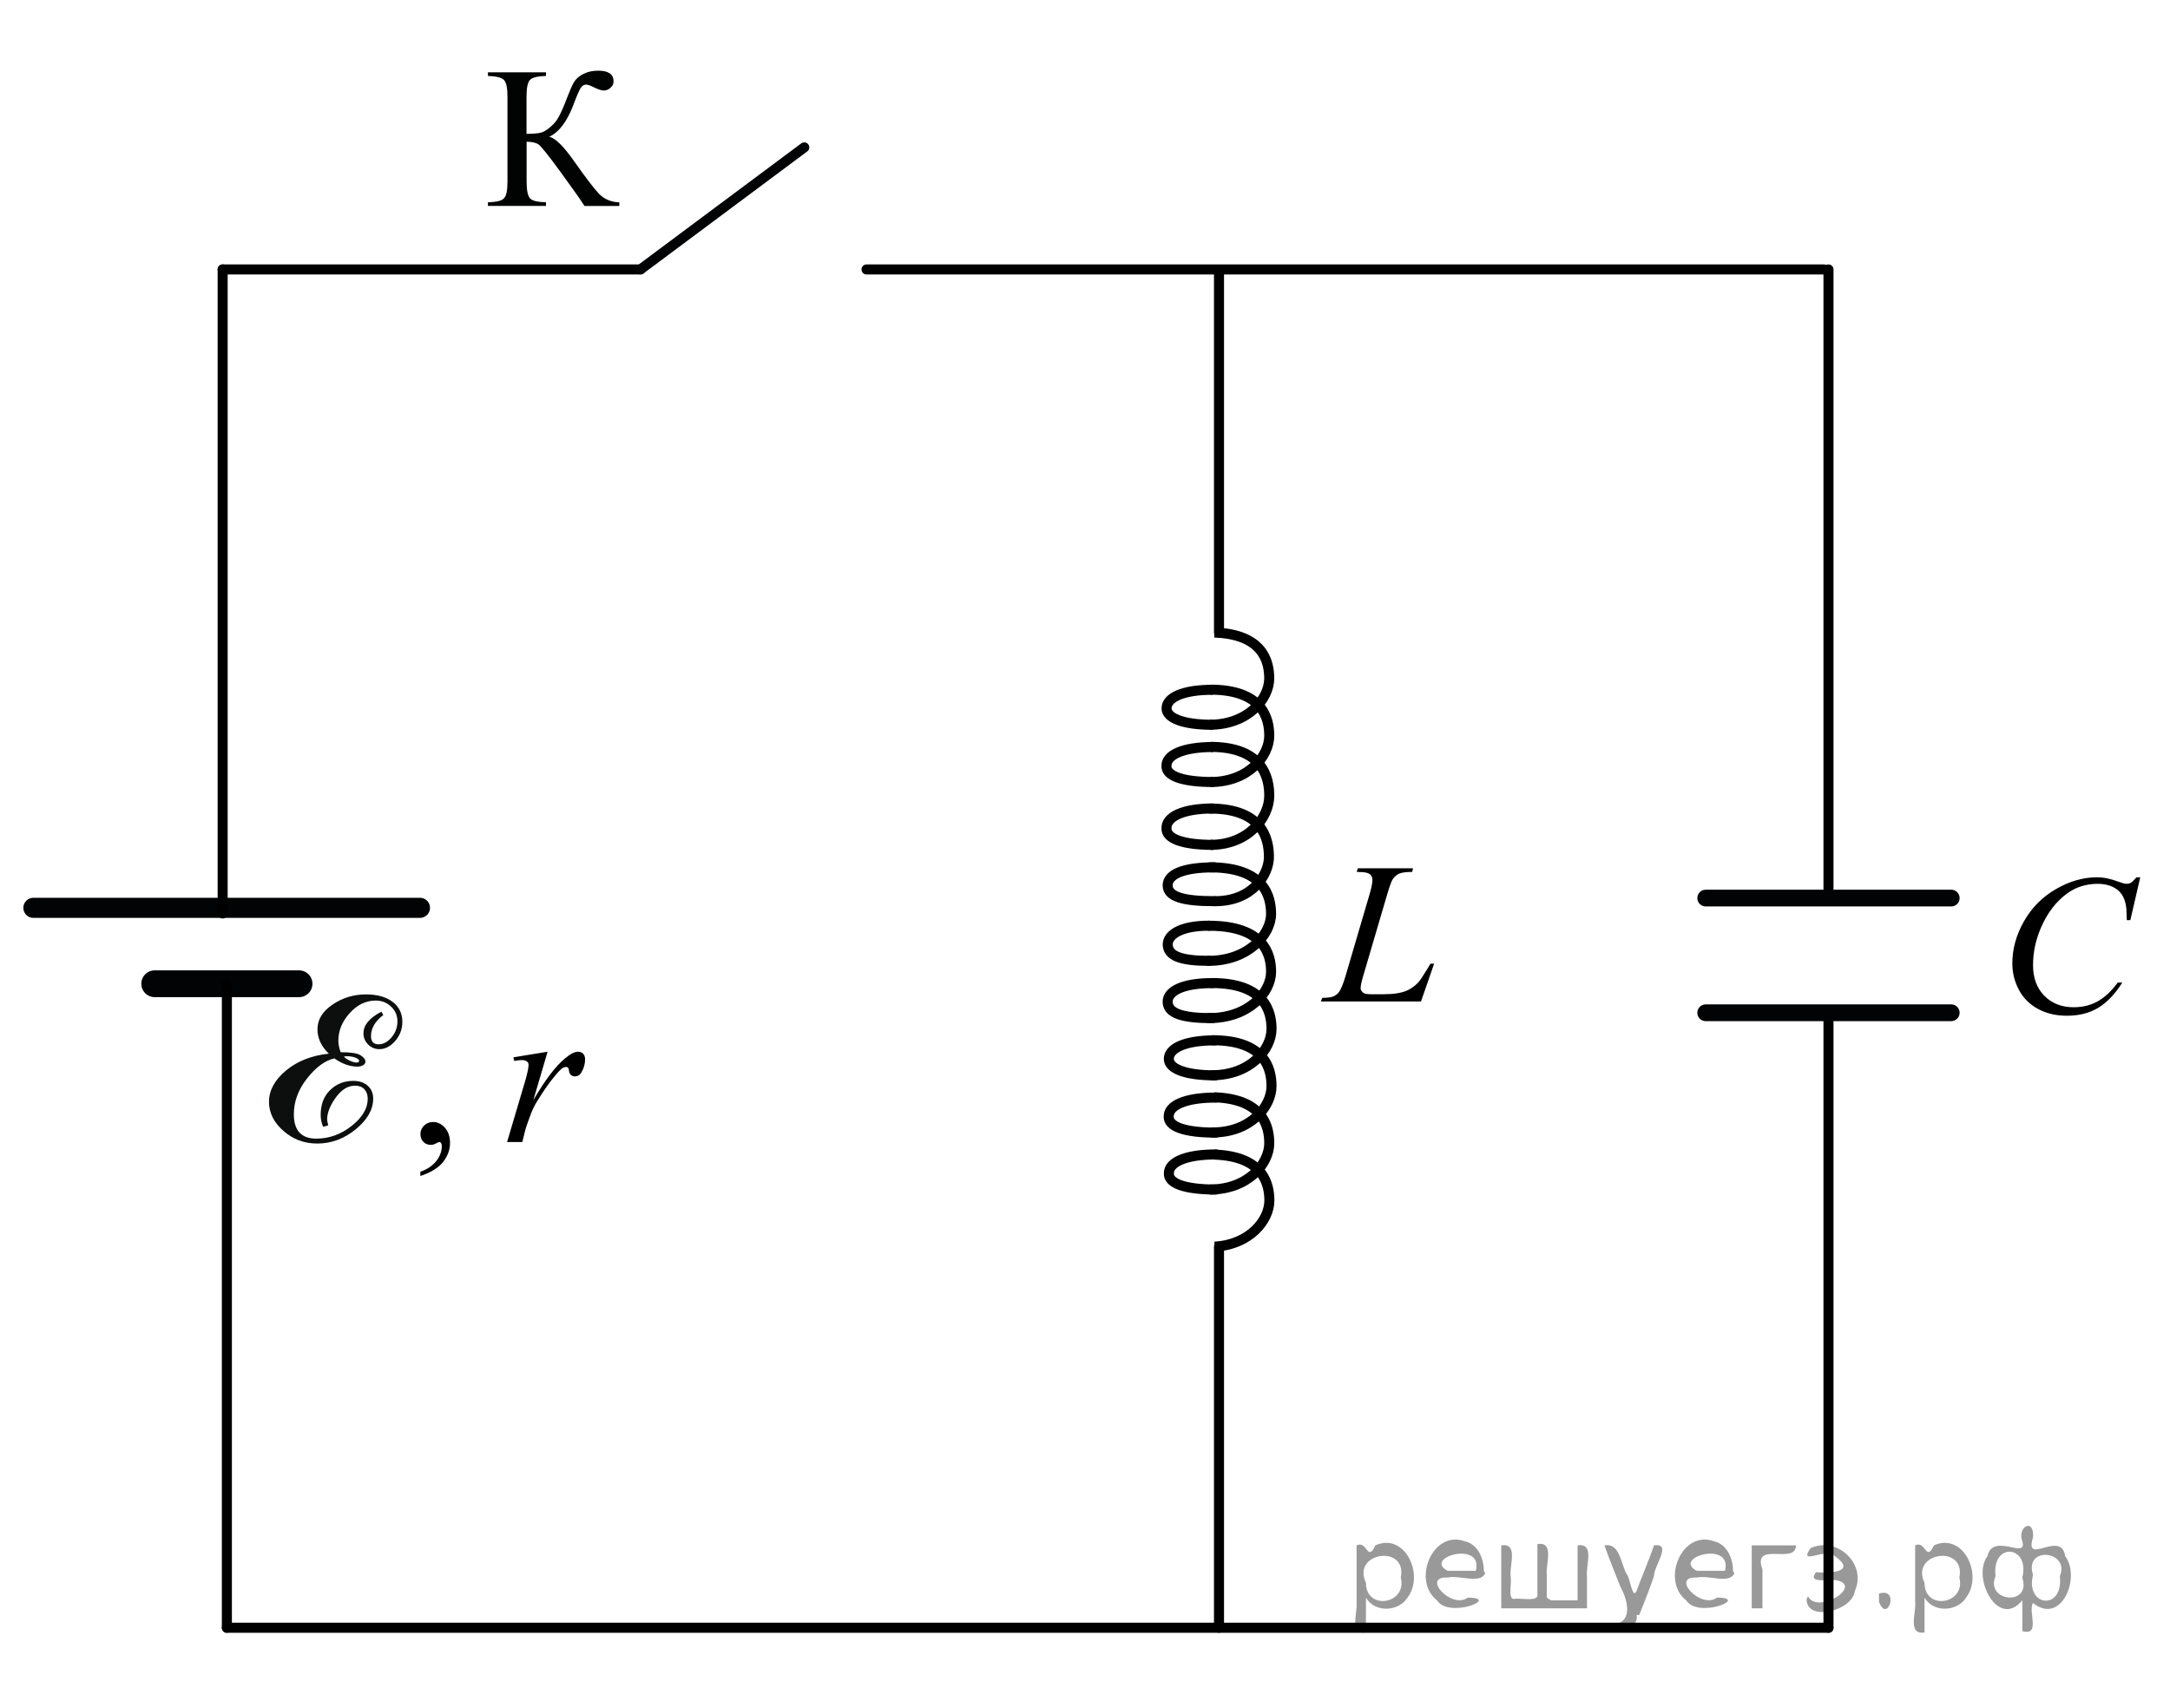 <?xml version="1.0" encoding="utf-8"?>
<!-- Generator: Adobe Illustrator 16.0.0, SVG Export Plug-In . SVG Version: 6.00 Build 0)  -->
<!DOCTYPE svg PUBLIC "-//W3C//DTD SVG 1.1//EN" "http://www.w3.org/Graphics/SVG/1.1/DTD/svg11.dtd">
<svg version="1.1" id="Layer_1" xmlns="http://www.w3.org/2000/svg" xmlns:xlink="http://www.w3.org/1999/xlink" x="0px" y="0px"
	 width="162px" height="127.5px" viewBox="-25.875 -17.385 162 127.5" enable-background="new -25.875 -17.385 162 127.5"
	 xml:space="preserve">
<line fill="none" stroke="#020304" stroke-width="2" stroke-linecap="round" stroke-linejoin="round" stroke-miterlimit="10" x1="-14.326" y1="56.066" x2="-3.55" y2="56.066"/>
<line fill="none" stroke="#020304" stroke-width="1.5" stroke-linecap="round" stroke-linejoin="round" stroke-miterlimit="10" x1="-23.382" y1="50.397" x2="5.476" y2="50.397"/>
<line fill="none" stroke="#000000" stroke-width="0.75" stroke-linecap="round" stroke-linejoin="round" stroke-miterlimit="10" x1="-8.938" y1="56.066" x2="-8.938" y2="104.15"/>
<line fill="none" stroke="#000000" stroke-width="0.75" stroke-linecap="round" stroke-linejoin="round" stroke-miterlimit="10" x1="-8.938" y1="104.15" x2="110.629" y2="104.15"/>
<line fill="none" stroke="#000000" stroke-width="0.75" stroke-linecap="round" stroke-linejoin="round" stroke-miterlimit="10" x1="110.629" y1="49.669" x2="110.629" y2="2.733"/>
<line fill="none" stroke="#000000" stroke-width="0.75" stroke-linecap="round" stroke-linejoin="round" stroke-miterlimit="10" x1="110.629" y1="104.15" x2="110.629" y2="58.232"/>
<line fill="none" stroke="#000000" stroke-width="0.75" stroke-linecap="round" stroke-linejoin="round" stroke-miterlimit="10" x1="38.815" y1="2.733" x2="110.313" y2="2.733"/>
<path fill="none" stroke="#000000" stroke-width="0.75" stroke-linecap="round" stroke-linejoin="round" stroke-miterlimit="10" d="
	M38.815,2.733"/>
<line fill="none" stroke="#000000" stroke-width="0.75" stroke-linecap="round" stroke-linejoin="round" stroke-miterlimit="10" x1="-9.253" y1="2.733" x2="21.94" y2="2.733"/>
<line fill="none" stroke="#000000" stroke-width="0.75" stroke-linecap="round" stroke-linejoin="round" stroke-miterlimit="10" x1="-9.253" y1="2.733" x2="-9.253" y2="50.817"/>
<line fill="none" stroke="#020304" stroke-width="0.75" stroke-linecap="round" stroke-linejoin="round" stroke-miterlimit="10" x1="34.167" y1="-6.38" x2="21.937" y2="2.733"/>
<line fill="none" stroke="#000000" stroke-width="0.75" stroke-linecap="round" stroke-linejoin="round" stroke-miterlimit="10" x1="65.129" y1="29.842" x2="65.129" y2="2.9"/>
<path fill="none" stroke="#000000" stroke-width="0.75" stroke-linecap="round" stroke-linejoin="round" stroke-miterlimit="10" d="
	M64.997,39.341"/>
<line fill="none" stroke="#000000" stroke-width="0.75" stroke-linecap="round" stroke-linejoin="round" stroke-miterlimit="10" x1="65.129" y1="104.15" x2="65.129" y2="75.695"/>
<g>
	<g>
		<g>
			<g>
				<g>
					<g>
						<g>
							<g>
								<g>
									<g>
										<g>
											<g>
												<g>
													<g>
														<g>
															<g>
																<g>
																	<g>
																		<g>
																			<g>
																				<g>
																					<g>
																						<g>
																							<g>
																								<defs>
																									<polyline id="SVGID_1_" points="24.313,0.741 7.735,0.741 7.735,-15.697 24.313,-15.697 
																																																			"/>
																								</defs>
																								<clipPath id="SVGID_2_">
																									<use xlink:href="#SVGID_1_"  overflow="visible"/>
																								</clipPath>
																								<g clip-path="url(#SVGID_2_)">
																									<path fill="#010202" d="M20.36-2.278v0.271h-2.602c-0.277-0.445-0.875-1.289-1.777-2.526
																										c-0.896-1.229-1.457-1.927-1.646-2.063c-0.193-0.135-0.498-0.204-0.896-0.209v2.979
																										c0,0.657,0.088,1.073,0.258,1.252c0.17,0.188,0.563,0.272,1.188,0.293v0.271h-4.334v-0.271
																										c0.616-0.021,1.021-0.104,1.188-0.291c0.186-0.175,0.271-0.593,0.271-1.254v-6.345
																										c0-0.655-0.086-1.071-0.271-1.25c-0.174-0.178-0.563-0.271-1.188-0.295v-0.271h4.334v0.271
																										c-0.629,0.021-1.025,0.117-1.195,0.295c-0.17,0.179-0.258,0.595-0.258,1.25v2.781
																										c0.539-0.006,0.912-0.041,1.121-0.104c0.207-0.063,0.438-0.218,0.7-0.444
																										c0.269-0.233,0.466-0.49,0.609-0.771c0.146-0.271,0.352-0.72,0.584-1.343
																										c0.227-0.584,0.396-0.989,0.545-1.222c0.146-0.229,0.36-0.428,0.684-0.588
																										c0.313-0.164,0.688-0.246,1.109-0.246c0.766,0,1.146,0.267,1.146,0.795c0,0.188-0.072,0.352-0.229,0.479
																										c-0.146,0.146-0.316,0.207-0.521,0.207c-0.146,0-0.37-0.076-0.697-0.229
																										c-0.281-0.146-0.479-0.213-0.604-0.213c-0.149,0-0.295,0.082-0.399,0.248
																										c-0.106,0.164-0.295,0.582-0.543,1.254c-0.479,1.259-1.08,2.057-1.813,2.395
																										c0.441,0.08,1.064,0.688,1.867,1.832c0.854,1.213,1.471,2.021,1.855,2.43
																										C19.255-2.503,19.755-2.294,20.36-2.278z"/>
																								</g>
																							</g>
																						</g>
																					</g>
																				</g>
																			</g>
																		</g>
																	</g>
																</g>
															</g>
														</g>
													</g>
												</g>
											</g>
										</g>
									</g>
								</g>
							</g>
						</g>
					</g>
				</g>
			</g>
		</g>
	</g>
</g>
<g>
	<path fill="none" stroke="#000000" stroke-width="0.75" stroke-linejoin="round" stroke-miterlimit="8" d="M64.782,29.842
		c3.664,0.128,4.096,2.206,4.096,3.427c0,1.521-1.578,3.458-4.447,3.458"/>
	<path fill="none" stroke="#000000" stroke-width="0.75" stroke-linejoin="round" stroke-miterlimit="8" d="M64.665,36.73
		c-2.343,0-3.451-0.545-3.451-1.227c0-0.771,1.131-1.387,3.451-1.387"/>
	<path fill="none" stroke="#000000" stroke-width="0.75" stroke-linejoin="round" stroke-miterlimit="8" d="M64.483,34.108
		c3.935,0,4.397,2.184,4.397,3.437c0,1.522-1.551,3.459-4.388,3.459"/>
	<path fill="none" stroke="#000000" stroke-width="0.75" stroke-linejoin="round" stroke-miterlimit="8" d="M64.729,41.004
		c-2.399,0-3.583-0.479-3.521-1.229c0-0.767,1.151-1.387,3.521-1.387"/>
	<path fill="none" stroke="#000000" stroke-width="0.75" stroke-linejoin="round" stroke-miterlimit="8" d="M64.483,38.38
		c3.935,0,4.397,2.311,4.397,3.65c0,1.612-1.551,3.666-4.388,3.666"/>
	<path fill="none" stroke="#000000" stroke-width="0.75" stroke-linejoin="round" stroke-miterlimit="8" d="M64.729,45.698
		c-2.399,0-3.583-0.493-3.521-1.272c0-0.799,1.151-1.448,3.521-1.448"/>
	<path fill="none" stroke="#000000" stroke-width="0.75" stroke-linecap="round" stroke-linejoin="round" stroke-miterlimit="8" d="
		M64.458,42.986c3.936,0,4.398,2.282,4.398,3.614c0,1.279-1.195,3.301-4.008,3.301"/>
	<path fill="none" stroke="#000000" stroke-width="0.75" stroke-linecap="round" stroke-linejoin="round" stroke-miterlimit="8" d="
		M64.785,49.901c-2.377,0-3.489-0.348-3.489-1.182c0.01-0.82,1.133-1.344,3.489-1.344"/>
	<path fill="none" stroke="#000000" stroke-width="0.75" stroke-linecap="round" stroke-linejoin="round" stroke-miterlimit="8" d="
		M64.47,47.375c4.073,0,4.545,2.198,4.545,3.477c0,1.545-1.72,3.502-4.65,3.502"/>
	<path fill="none" stroke="#000000" stroke-width="0.75" stroke-linecap="round" stroke-linejoin="round" stroke-miterlimit="8" d="
		M64.378,54.355c-2.1,0-3.076-0.367-3.076-1.227c0.002-0.742,1.004-1.397,3.076-1.397"/>
	<path fill="none" stroke="#000000" stroke-width="0.75" stroke-linecap="round" stroke-linejoin="round" stroke-miterlimit="8" d="
		M64.373,51.735c4.163,0,4.644,2.184,4.644,3.438c0,1.52-1.644,3.459-4.64,3.459"/>
	<path fill="none" stroke="#000000" stroke-width="0.75" stroke-linecap="round" stroke-linejoin="round" stroke-miterlimit="8" d="
		M64.62,58.634c-2.263,0-3.324-0.367-3.324-1.229c0-0.771,1.087-1.387,3.324-1.387"/>
	<path fill="none" stroke="#000000" stroke-width="0.75" stroke-linecap="round" stroke-linejoin="round" stroke-miterlimit="8" d="
		M64.593,56.013c3.996,0,4.457,2.172,4.457,3.426c0,1.521-1.578,3.459-4.451,3.459"/>
	<path fill="none" stroke="#000000" stroke-width="0.75" stroke-linecap="round" stroke-linejoin="round" stroke-miterlimit="8" d="
		M64.841,62.906c-2.353,0-3.459-0.543-3.459-1.227c0-0.771,1.133-1.387,3.459-1.387"/>
	<path fill="none" stroke="#000000" stroke-width="0.75" stroke-linecap="round" stroke-linejoin="round" stroke-miterlimit="8" d="
		M64.652,60.284c3.942,0,4.397,2.174,4.397,3.426c0,1.521-1.556,3.459-4.393,3.459"/>
	<path fill="none" stroke="#000000" stroke-width="0.75" stroke-linecap="round" stroke-linejoin="round" stroke-miterlimit="8" d="
		M64.897,67.182c-2.404,0-3.586-0.478-3.522-1.229c0-0.77,1.15-1.389,3.522-1.389"/>
	<path fill="none" stroke="#000000" stroke-width="0.75" stroke-linejoin="round" stroke-miterlimit="8" d="M64.783,64.544
		c3.664,0.127,4.097,2.203,4.097,3.431c0,1.521-1.578,3.455-4.446,3.455"/>
	<path fill="none" stroke="#000000" stroke-width="0.75" stroke-linecap="round" stroke-linejoin="round" stroke-miterlimit="8" d="
		M64.906,71.43c-2.397,0-3.582-0.478-3.519-1.228c0-0.769,1.15-1.392,3.519-1.392"/>
	<path fill="none" stroke="#000000" stroke-width="0.75" stroke-linejoin="round" stroke-miterlimit="8" d="M64.792,68.822
		c3.664,0.129,4.097,2.217,4.097,3.432c0,1.455-1.443,3.285-4.08,3.441"/>
</g>
<g>
	<g enable-background="new    ">
		<path d="M80.208,57.392h-7.477l0.104-0.271c0.396-0.01,0.662-0.041,0.796-0.096c0.208-0.088,0.362-0.202,0.461-0.344
			c0.154-0.226,0.317-0.631,0.491-1.218l1.778-6.051c0.148-0.499,0.223-0.865,0.223-1.101c0-0.186-0.068-0.33-0.204-0.433
			c-0.137-0.103-0.394-0.154-0.771-0.154c-0.084,0-0.151-0.002-0.2-0.007l0.089-0.271h4.114l-0.06,0.271
			c-0.462,0-0.789,0.044-0.982,0.132c-0.193,0.088-0.354,0.232-0.483,0.433c-0.089,0.132-0.235,0.543-0.438,1.232L75.9,55.463
			c-0.134,0.45-0.2,0.763-0.2,0.938c0,0.117,0.066,0.23,0.2,0.338c0.085,0.073,0.275,0.109,0.573,0.109h0.975
			c0.709,0,1.271-0.088,1.688-0.264c0.308-0.132,0.59-0.33,0.848-0.594c0.14-0.147,0.385-0.512,0.737-1.094l0.193-0.329h0.275
			L80.208,57.392z"/>
	</g>
</g>
<line fill="none" stroke="#020304" stroke-width="1.25" stroke-linecap="round" stroke-linejoin="round" stroke-miterlimit="10" x1="119.794" y1="58.232" x2="101.464" y2="58.232"/>
<line fill="none" stroke="#020304" stroke-width="1.25" stroke-linecap="round" stroke-linejoin="round" stroke-miterlimit="10" x1="119.794" y1="49.669" x2="101.464" y2="49.669"/>
<g>
	<g>
		<path d="M133.904,48.118l-0.74,3.2H132.9l-0.029-0.802c-0.023-0.292-0.081-0.552-0.169-0.78c-0.089-0.228-0.22-0.427-0.396-0.594
			c-0.178-0.168-0.397-0.299-0.666-0.394c-0.271-0.095-0.568-0.143-0.896-0.143c-0.874,0-1.641,0.238-2.293,0.715
			c-0.835,0.607-1.489,1.465-1.965,2.573c-0.391,0.914-0.586,1.84-0.586,2.778c0,0.957,0.281,1.722,0.844,2.293
			c0.563,0.571,1.292,0.856,2.189,0.856c0.678,0,1.282-0.15,1.813-0.452c0.528-0.302,1.021-0.766,1.478-1.393h0.344
			c-0.537,0.851-1.133,1.477-1.787,1.878c-0.654,0.4-1.438,0.601-2.352,0.601c-0.813,0-1.529-0.169-2.154-0.506
			c-0.625-0.338-1.103-0.813-1.428-1.426c-0.328-0.613-0.492-1.271-0.492-1.976c0-1.079,0.291-2.129,0.873-3.15
			c0.58-1.021,1.379-1.822,2.393-2.405c1.013-0.584,2.035-0.875,3.064-0.875c0.482,0,1.025,0.114,1.627,0.343
			c0.265,0.097,0.455,0.146,0.57,0.146c0.117,0,0.221-0.024,0.309-0.073c0.088-0.048,0.233-0.188,0.438-0.415L133.904,48.118
			L133.904,48.118z"/>
	</g>
</g>
<path d="M110.313,108.615"/>
<path d="M-25.875-17.385"/>
<path d="M136.125,110.115"/>
<g>
	<g enable-background="new    ">
		<path d="M5.505,70.42v-0.322c0.51-0.168,0.898-0.438,1.184-0.785c0.277-0.354,0.418-0.729,0.418-1.129
			c0-0.094-0.021-0.174-0.063-0.238C7.012,67.9,6.979,67.883,6.94,67.883c-0.058,0-0.177,0.051-0.354,0.146
			c-0.09,0.045-0.187,0.066-0.28,0.066c-0.236,0-0.437-0.072-0.572-0.221c-0.146-0.146-0.221-0.346-0.221-0.6
			c0-0.24,0.1-0.449,0.276-0.625c0.188-0.174,0.407-0.262,0.681-0.262c0.323,0,0.612,0.146,0.868,0.428
			c0.254,0.287,0.384,0.664,0.384,1.139c0,0.518-0.179,0.984-0.528,1.434C6.83,69.822,6.271,70.168,5.505,70.42z"/>
	</g>
	<g enable-background="new    ">
		<path d="M12.449,61.559l2.555-0.417L13.94,64.76c0.86-1.483,1.646-2.521,2.354-3.112c0.399-0.338,0.729-0.507,0.979-0.507
			c0.162,0,0.291,0.049,0.386,0.146c0.094,0.098,0.144,0.237,0.144,0.421c0,0.328-0.084,0.645-0.252,0.938
			c-0.117,0.229-0.289,0.336-0.515,0.336c-0.11,0-0.211-0.037-0.292-0.107c-0.082-0.074-0.132-0.188-0.146-0.346
			c-0.014-0.096-0.029-0.153-0.063-0.188c-0.039-0.039-0.086-0.063-0.144-0.063c-0.084,0-0.164,0.021-0.234,0.063
			c-0.128,0.066-0.323,0.265-0.585,0.58c-0.41,0.483-0.854,1.114-1.333,1.895c-0.207,0.326-0.389,0.695-0.533,1.107
			c-0.208,0.563-0.324,0.902-0.354,1.02l-0.235,0.939h-1.136l1.371-4.625c0.152-0.536,0.232-0.918,0.232-1.146
			c0-0.094-0.035-0.164-0.107-0.229c-0.104-0.08-0.229-0.117-0.396-0.117c-0.104,0-0.294,0.021-0.568,0.063L12.449,61.559z"/>
	</g>
	<g>
		<g>
			<g>
				<g>
					<g>
						<g>
							<defs>
								<polyline id="SVGID_3_" points="-7.193,69.162 -7.193,55.708 6.61,55.708 6.61,69.162 								"/>
							</defs>
							<clipPath id="SVGID_4_">
								<use xlink:href="#SVGID_3_"  overflow="visible"/>
							</clipPath>
							<g clip-path="url(#SVGID_4_)">
								<path fill="#0D0F0F" d="M-1.325,61.285c-0.563-0.535-0.849-1.143-0.849-1.82c0-0.723,0.375-1.338,1.125-1.845
									c0.75-0.506,1.581-0.76,2.493-0.76c0.836,0,1.502,0.185,1.986,0.554c0.491,0.369,0.733,0.869,0.733,1.5
									c0,0.539-0.181,1.014-0.534,1.422c-0.354,0.41-0.75,0.614-1.188,0.614c-0.317,0-0.6-0.116-0.832-0.348
									s-0.35-0.508-0.35-0.831c0-0.619,0.446-1.158,1.337-1.617l0.146,0.244c-0.613,0.469-0.92,0.992-0.92,1.574
									c0,0.41,0.188,0.615,0.568,0.615c0.354,0,0.676-0.178,0.967-0.521s0.438-0.742,0.438-1.186c0-0.438-0.156-0.809-0.473-1.107
									c-0.317-0.301-0.699-0.452-1.148-0.452c-0.731,0-1.383,0.313-1.942,0.938c-0.563,0.622-0.847,1.308-0.847,2.052
									c0,0.291,0.062,0.579,0.173,0.865c0.746,0,1.237,0.074,1.483,0.229c0.242,0.152,0.366,0.313,0.366,0.467
									c0,0.116-0.063,0.211-0.176,0.276c-0.118,0.066-0.261,0.104-0.423,0.104c-0.563,0-1.139-0.204-1.722-0.613
									c-0.7,0.161-1.38,0.66-2.038,1.495c-0.658,0.836-0.986,1.73-0.986,2.677c0,1.213,0.56,1.818,1.673,1.818
									c0.961,0,1.844-0.318,2.644-0.951s1.198-1.307,1.198-2.02c0-0.305-0.085-0.541-0.254-0.719
									c-0.167-0.176-0.396-0.264-0.688-0.264c-0.542,0-1.024,0.299-1.449,0.895c-0.426,0.592-0.638,1.137-0.638,1.625
									c0,0.102,0.026,0.246,0.082,0.43c-0.093,0.049-0.222,0.088-0.386,0.121c-0.118-0.285-0.18-0.58-0.18-0.881
									c0-0.781,0.231-1.402,0.706-1.861c0.47-0.459,1.048-0.688,1.729-0.688c0.451,0,0.813,0.123,1.081,0.367
									c0.271,0.243,0.405,0.563,0.405,0.956c0,0.82-0.435,1.582-1.301,2.291c-0.867,0.709-1.824,1.066-2.876,1.066
									c-0.976,0-1.815-0.318-2.53-0.949c-0.716-0.629-1.072-1.352-1.072-2.168c0-0.846,0.419-1.621,1.257-2.325
									C-3.685,61.843-2.618,61.423-1.325,61.285z M-0.201,61.494c0.071,0.104,0.211,0.203,0.421,0.305s0.38,0.148,0.51,0.148
									c0.141,0,0.205-0.04,0.205-0.121c0-0.092-0.096-0.173-0.283-0.244c-0.189-0.07-0.396-0.104-0.62-0.104L-0.201,61.494z"/>
							</g>
						</g>
					</g>
				</g>
			</g>
		</g>
	</g>
</g>
<g style="stroke:none;fill:#000;fill-opacity:0.4" > <path d="m 76.1,102.0 c 0,0.8 0,1.6 0,2.5 -1.3,0.2 -0.6,-1.5 -0.7,-2.3 0,-1.4 0,-2.8 0,-4.2 0.8,-0.4 0.8,1.3 1.4,0.0 2.2,-1.0 3.7,2.2 2.4,3.9 -0.6,1.0 -2.4,1.2 -3.1,0.0 z m 2.6,-1.6 c 0.5,-2.5 -3.7,-1.9 -2.6,0.4 0.0,2.1 3.1,1.6 2.6,-0.4 z" /> <path d="m 85.0,100.1 c -0.4,0.8 -1.9,0.1 -2.8,0.3 -2.0,-0.1 0.3,2.4 1.5,1.5 2.5,0.0 -1.4,1.6 -2.3,0.2 -1.9,-1.5 -0.3,-5.3 2.1,-4.4 0.9,0.2 1.4,1.2 1.4,2.2 z m -0.7,-0.2 c 0.6,-2.3 -4.0,-1.0 -2.1,0.0 0.7,0 1.4,-0.0 2.1,-0.0 z" /> <path d="m 89.9,102.1 c 0.6,0 1.3,0 2.0,0 0,-1.3 0,-2.7 0,-4.1 1.3,-0.2 0.6,1.5 0.7,2.3 0,0.8 0,1.6 0,2.4 -2.1,0 -4.2,0 -6.4,0 0,-1.5 0,-3.1 0,-4.7 1.3,-0.2 0.6,1.5 0.7,2.3 0.1,0.5 -0.2,1.6 0.2,1.7 0.5,-0.1 1.6,0.2 1.8,-0.2 0,-1.3 0,-2.6 0,-3.9 1.3,-0.2 0.6,1.5 0.7,2.3 0,0.5 0,1.1 0,1.7 z" /> <path d="m 96.3,103.2 c 0.3,1.4 -3.0,1.7 -1.7,0.7 1.5,-0.2 1.0,-1.9 0.5,-2.8 -0.4,-1.0 -0.8,-2.0 -1.2,-3.1 1.2,-0.2 1.2,1.4 1.7,2.2 0.2,0.2 0.4,1.9 0.7,1.2 0.4,-1.1 0.9,-2.2 1.3,-3.4 1.4,-0.2 0.0,1.5 -0.0,2.3 -0.3,0.9 -0.7,1.9 -1.1,2.9 z" /> <path d="m 103.6,100.1 c -0.4,0.8 -1.9,0.1 -2.8,0.3 -2.0,-0.1 0.3,2.4 1.5,1.5 2.5,0.0 -1.4,1.6 -2.3,0.2 -1.9,-1.5 -0.3,-5.3 2.1,-4.4 0.9,0.2 1.4,1.2 1.4,2.2 z m -0.7,-0.2 c 0.6,-2.3 -4.0,-1.0 -2.1,0.0 0.7,0 1.4,-0.0 2.1,-0.0 z" /> <path d="m 104.9,102.7 c 0,-1.5 0,-3.1 0,-4.7 1.1,0 2.2,0 3.3,0 0.0,1.5 -3.3,-0.4 -2.5,1.8 0,0.9 0,1.9 0,2.9 -0.2,0 -0.5,0 -0.7,0 z" /> <path d="m 109.1,101.8 c 0.7,1.4 4.2,-0.8 2.1,-1.2 -0.5,-0.1 -2.2,0.3 -1.5,-0.6 1.0,0.1 3.1,0.0 1.4,-1.2 -0.6,-0.7 -2.8,0.8 -1.8,-0.6 2.0,-0.9 4.2,1.2 3.3,3.2 -0.2,1.5 -3.5,2.3 -3.6,0.7 l 0,-0.1 0,-0.0 0,0 z" /> <path d="m 114.4,101.6 c 1.6,-0.5 0.6,2.3 -0.0,0.6 -0.0,-0.2 0.0,-0.4 0.0,-0.6 z" /> <path d="m 117.8,102.0 c 0,0.8 0,1.6 0,2.5 -1.3,0.2 -0.6,-1.5 -0.7,-2.3 0,-1.4 0,-2.8 0,-4.2 0.8,-0.4 0.8,1.3 1.4,0.0 2.2,-1.0 3.7,2.2 2.4,3.9 -0.6,1.0 -2.4,1.2 -3.1,0.0 z m 2.6,-1.6 c 0.5,-2.5 -3.7,-1.9 -2.6,0.4 0.0,2.1 3.1,1.6 2.6,-0.4 z" /> <path d="m 123.1,100.3 c -0.8,1.9 2.7,2.3 2.0,0.1 0.6,-2.4 -2.3,-2.7 -2.0,-0.1 z m 2.0,4.2 c 0,-0.8 0,-1.6 0,-2.4 -1.8,2.2 -3.8,-1.7 -2.6,-3.3 0.4,-1.8 3.0,0.3 2.6,-1.1 -0.4,-1.1 0.9,-1.8 0.8,-0.3 -0.7,2.2 2.1,-0.6 2.4,1.4 1.2,1.6 -0.3,5.2 -2.4,3.5 -0.4,0.6 0.6,2.5 -0.8,2.1 z m 2.8,-4.2 c 0.8,-1.9 -2.7,-2.3 -2.0,-0.1 -0.6,2.4 2.3,2.7 2.0,0.1 z" /> </g></svg>

<!--File created and owned by https://sdamgia.ru. Copying is prohibited. All rights reserved.-->
